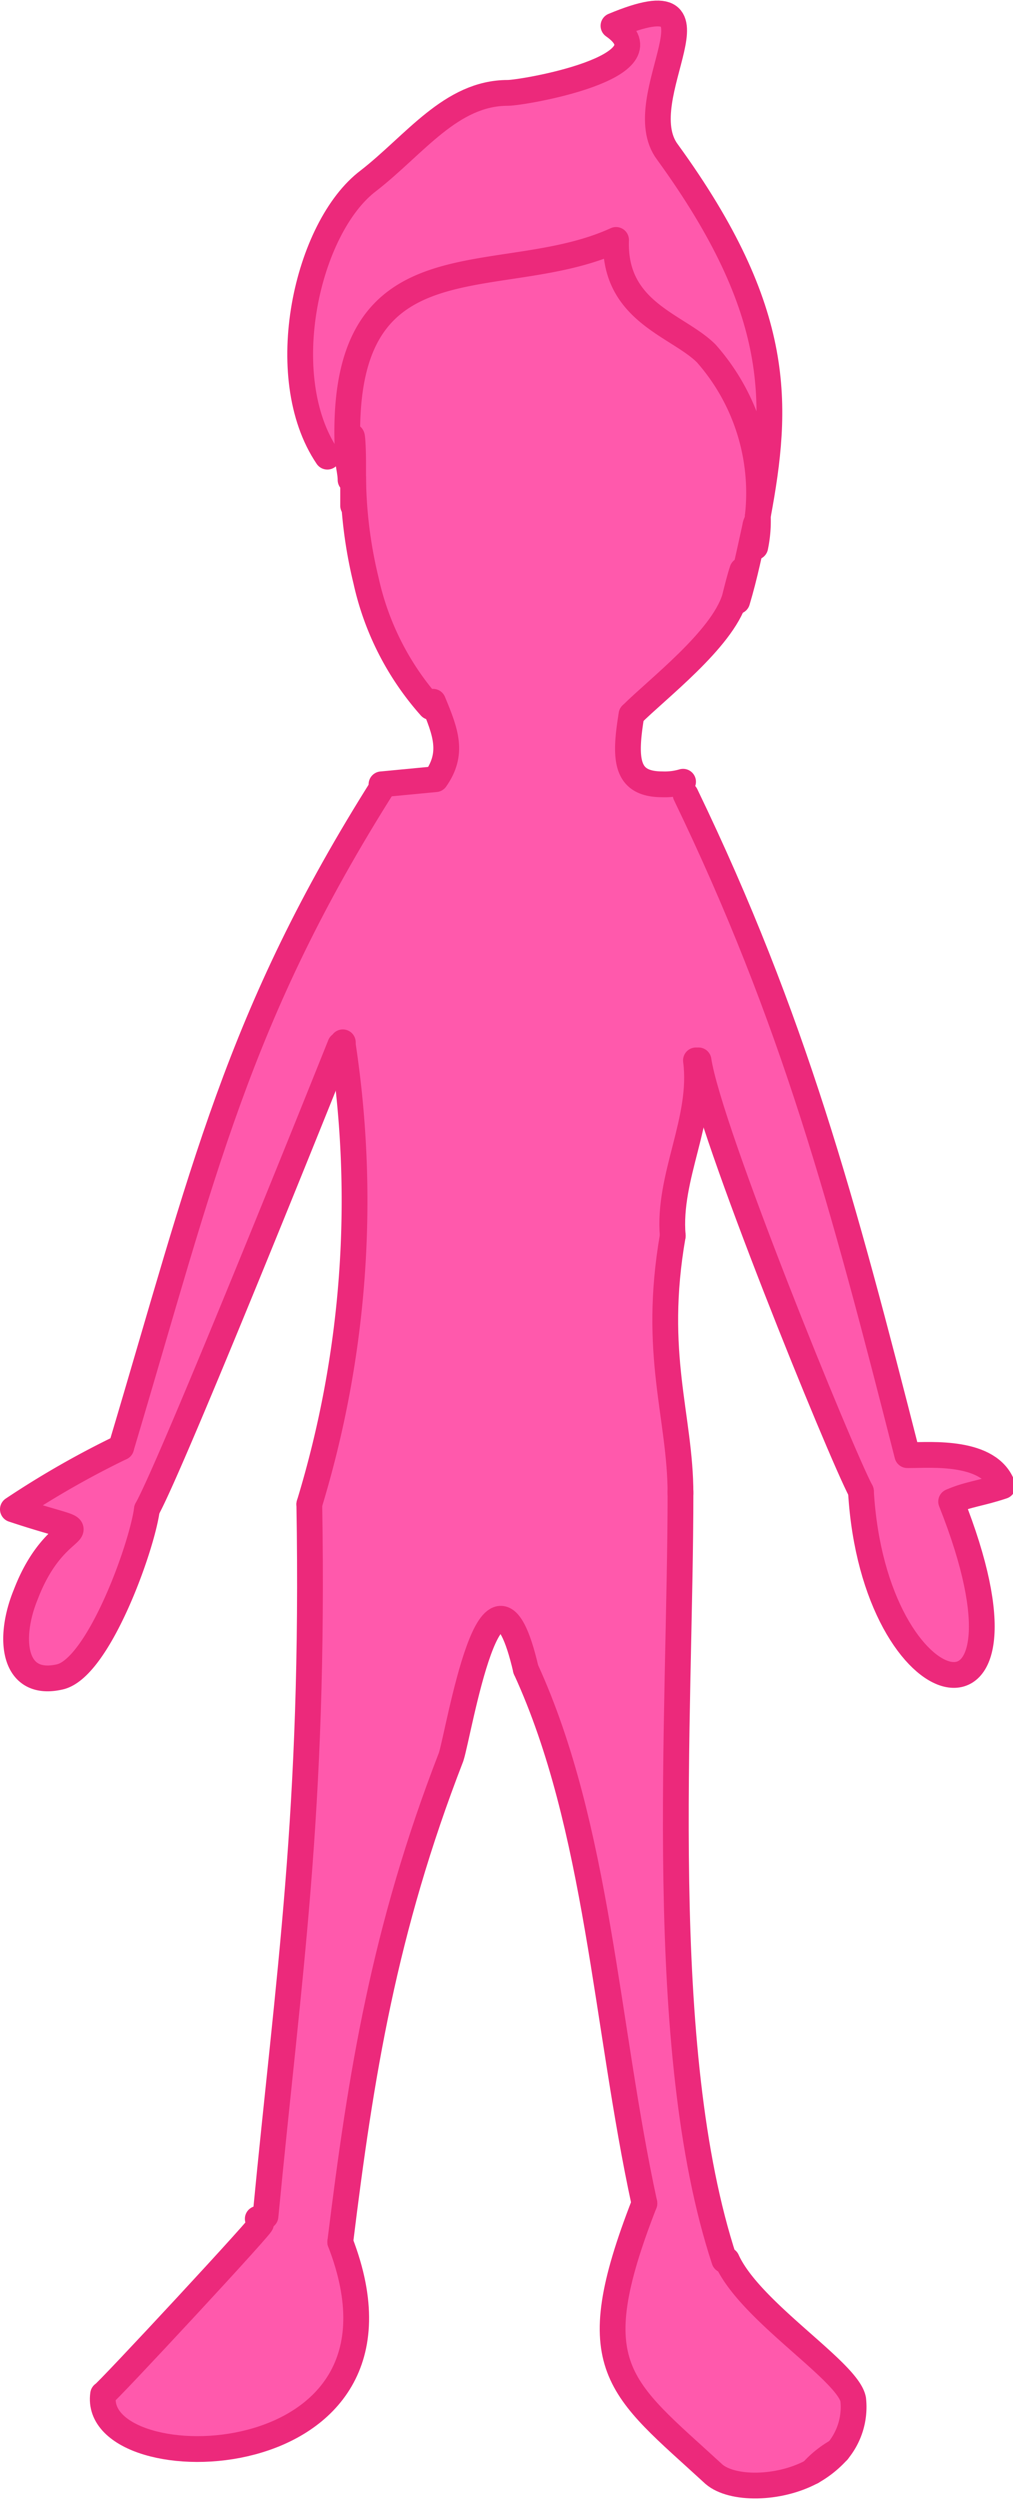<svg xmlns="http://www.w3.org/2000/svg" xmlns:xlink="http://www.w3.org/1999/xlink" viewBox="0 0 39.3 96.9">
  <defs>
    <style>
      .cls-1, .cls-4 {
        fill: none;
      }

      .cls-2 {
        clip-path: url(#clip-path);
      }

      .cls-3 {
        fill: #ff59ac;
      }

      .cls-4 {
        stroke: #ec297b;
        stroke-linecap: round;
        stroke-linejoin: round;
      }
    </style>
    <clipPath id="clip-path">
      <rect id="Rectangle_57" data-name="Rectangle 57" class="cls-1" width="39.3" height="96.9" transform="translate(-19.7 -48.4)"/>
    </clipPath>
  </defs>
  <g id="XMLID_1_" class="cls-2" transform="translate(19.7 48.4)">
    <g id="Group_1749" data-name="Group 1749">
      <g id="XMLID_2_">
        <g id="Group_1747" data-name="Group 1747">
          <path id="Path_7039" data-name="Path 7039" class="cls-3" d="M-7-30.7c-2.1-3.1-.8-8.9,1.6-10.7,1.8-1.4,3.2-3.4,5.4-3.4.6,0,6.4-1,4.1-2.6,4.8-2,.5,2.8,2.1,4.9,4.5,6.2,4.3,9.8,3.5,14.1a8.163,8.163,0,0,0-2-6.3c-1.1-1.1-3.6-1.6-3.5-4.4-4.5,2-10.8-.6-10.4,8.4Z"/>
          <path id="Path_7040" data-name="Path 7040" class="cls-3" d="M-18.7,13.4c1.3-3.4,3.4-2-.5-3.3A34.978,34.978,0,0,1-15,7.7C-11.8-3-10.5-9-4.8-18l2.1-.2a2.943,2.943,0,0,0-.1-3L-3-21a10.375,10.375,0,0,1-2.5-4.9,17.524,17.524,0,0,1-.5-4v-.5c0-1.1-.1-2-.1.6,0-.3-.1-.6-.1-.9C-6.7-39.6-.4-37,4.2-39.1c-.1,2.8,2.4,3.3,3.5,4.4a8.163,8.163,0,0,1,2,6.3c0,.2-.1.3-.1.4-.2.9-.4,1.9-.7,2.9-.5,1.5-3,3.4-4,4.5C4.5-18.9,4.6-18,6-18l.8.4C11.1-8.9,13-1.8,15.5,8h.1c.8,0,3.1-.2,3.6,1.2-.9.3-1.3.3-2,.6,3.9,9.9-3,8.3-3.5-.4V9.3c-.8-1.4-5.8-14-6.3-16.7H7.3C7.6-5,6.2-2.8,6.4-.5c-.8,4.6.3,7,.3,10,0,8.8-1,21.6,1.7,29.8.9,2,4.7,4.3,4.9,5.4a2.32,2.32,0,0,1-.6,2h0a3.915,3.915,0,0,0-1,.8c-1.3.7-3.1.8-3.8.1C4.3,44.1,2.8,43.4,5.3,37,3.8,30.1,3.5,22.4.7,16.3c-1.3-5.6-2.6,2.5-2.9,3.4C-4.8,26.4-5.7,32-6.5,38.5c3.6,9.3-9.7,9.4-9.2,5.9,0,.1,6.6-7,6.1-6.6a.1.1,0,0,1-.1-.1l.3-.1C-8.5,28.1-7.5,22-7.7,9.9A40.281,40.281,0,0,0-6.4-7.9h-.1C-7.1-6.4-13,8.3-14,10.1c-.2,1.5-1.9,6.2-3.4,6.5C-19.2,17-19.3,15.1-18.7,13.4Z"/>
        </g>
        <g id="Group_1748" data-name="Group 1748">
          <path id="Path_7041" data-name="Path 7041" class="cls-4" d="M4.8-20.7c1-1,3.5-2.9,4-4.5.1-.4.2-.8.3-1.1"/>
          <path id="Path_7042" data-name="Path 7042" class="cls-4" d="M-6-29.9a17.524,17.524,0,0,0,.5,4A10.87,10.87,0,0,0-3-21"/>
          <path id="Path_7043" data-name="Path 7043" class="cls-4" d="M-4.8-18C-10.5-9-11.8-3-15,7.7"/>
          <path id="Path_7044" data-name="Path 7044" class="cls-4" d="M6.9-17.6C11.1-8.9,13-1.8,15.5,8"/>
          <path id="Path_7045" data-name="Path 7045" class="cls-4" d="M-6.4-8a.1.1,0,0,1-.1.1C-7.1-6.4-13,8.3-14,10.1"/>
          <path id="Path_7046" data-name="Path 7046" class="cls-4" d="M7.4-7.3c.4,2.7,5.5,15.2,6.3,16.7"/>
          <path id="Path_7047" data-name="Path 7047" class="cls-4" d="M-6.4-7.9A40.281,40.281,0,0,1-7.7,9.9"/>
          <path id="Path_7048" data-name="Path 7048" class="cls-4" d="M6.4-.5c-.8,4.6.3,7,.3,10"/>
          <path id="Path_7049" data-name="Path 7049" class="cls-4" d="M7.3-7.3C7.6-5,6.2-2.8,6.4-.5"/>
          <path id="Path_7050" data-name="Path 7050" class="cls-4" d="M-7.7,9.9c.2,12-.8,18.2-1.7,27.6"/>
          <path id="Path_7051" data-name="Path 7051" class="cls-4" d="M.7,16.3c-1.3-5.6-2.6,2.5-2.9,3.4C-4.8,26.4-5.7,32-6.5,38.5"/>
          <path id="Path_7052" data-name="Path 7052" class="cls-4" d="M.7,16.3C3.5,22.4,3.8,30.1,5.3,37"/>
          <path id="Path_7053" data-name="Path 7053" class="cls-4" d="M6.7,9.4c0,8.8-1,21.6,1.7,29.8"/>
          <path id="Path_7054" data-name="Path 7054" class="cls-4" d="M-7-30.7c-2.1-3.1-.8-8.9,1.6-10.7,1.8-1.4,3.2-3.4,5.4-3.4.6,0,6.4-1,4.1-2.6,4.8-2,.5,2.8,2.1,4.9,4.5,6.2,4.3,9.8,3.5,14.1,0,.2-.1.3-.1.4-.2.9-.4,1.9-.7,2.9"/>
          <path id="Path_7055" data-name="Path 7055" class="cls-4" d="M-6-28.8v-1.6c0-1.1-.1-2-.1.6,0-.3-.1-.6-.1-.9C-6.7-39.6-.4-37,4.2-39.1c-.1,2.8,2.4,3.3,3.5,4.4a8.163,8.163,0,0,1,2,6.3,4.869,4.869,0,0,1-.1,1.2"/>
          <path id="Path_7056" data-name="Path 7056" class="cls-4" d="M-14,10.1c-.2,1.5-1.9,6.2-3.4,6.5-1.8.4-2-1.5-1.3-3.2,1.3-3.4,3.4-2-.5-3.3A34.978,34.978,0,0,1-15,7.7"/>
          <path id="Path_7057" data-name="Path 7057" class="cls-4" d="M13.7,9.4c.5,8.6,7.4,10.2,3.5.4.7-.3,1.1-.3,2-.6C18.7,7.8,16.4,8,15.6,8"/>
          <path id="Path_7058" data-name="Path 7058" class="cls-4" d="M12.8,46.6a2.671,2.671,0,0,0,.6-2c-.2-1.1-4-3.4-4.9-5.4"/>
          <path id="Path_7059" data-name="Path 7059" class="cls-4" d="M11.8,47.4a3.915,3.915,0,0,0,1-.8"/>
          <path id="Path_7060" data-name="Path 7060" class="cls-4" d="M5.3,37c-2.5,6.4-1,7.1,2.7,10.5.7.6,2.5.6,3.8-.1"/>
          <path id="Path_7061" data-name="Path 7061" class="cls-4" d="M-6.5,38.5c3.6,9.3-9.7,9.4-9.2,5.9,0,.1,6.6-7,6.1-6.6"/>
          <path id="Path_7062" data-name="Path 7062" class="cls-4" d="M-2.9-21.2h0c.5,1.2.8,2,.1,3l-2.1.2"/>
          <path id="Path_7063" data-name="Path 7063" class="cls-4" d="M4.8-20.7C4.5-18.9,4.6-18,6-18a2.485,2.485,0,0,0,.8-.1"/>
          <path id="Path_7064" data-name="Path 7064" class="cls-4" d="M-9.7,37.6l.1.1"/>
          <path id="Path_7065" data-name="Path 7065" class="cls-4" d="M11.8,47.4a3.915,3.915,0,0,1,1-.8h0"/>
        </g>
      </g>
    </g>
  </g>
</svg>
